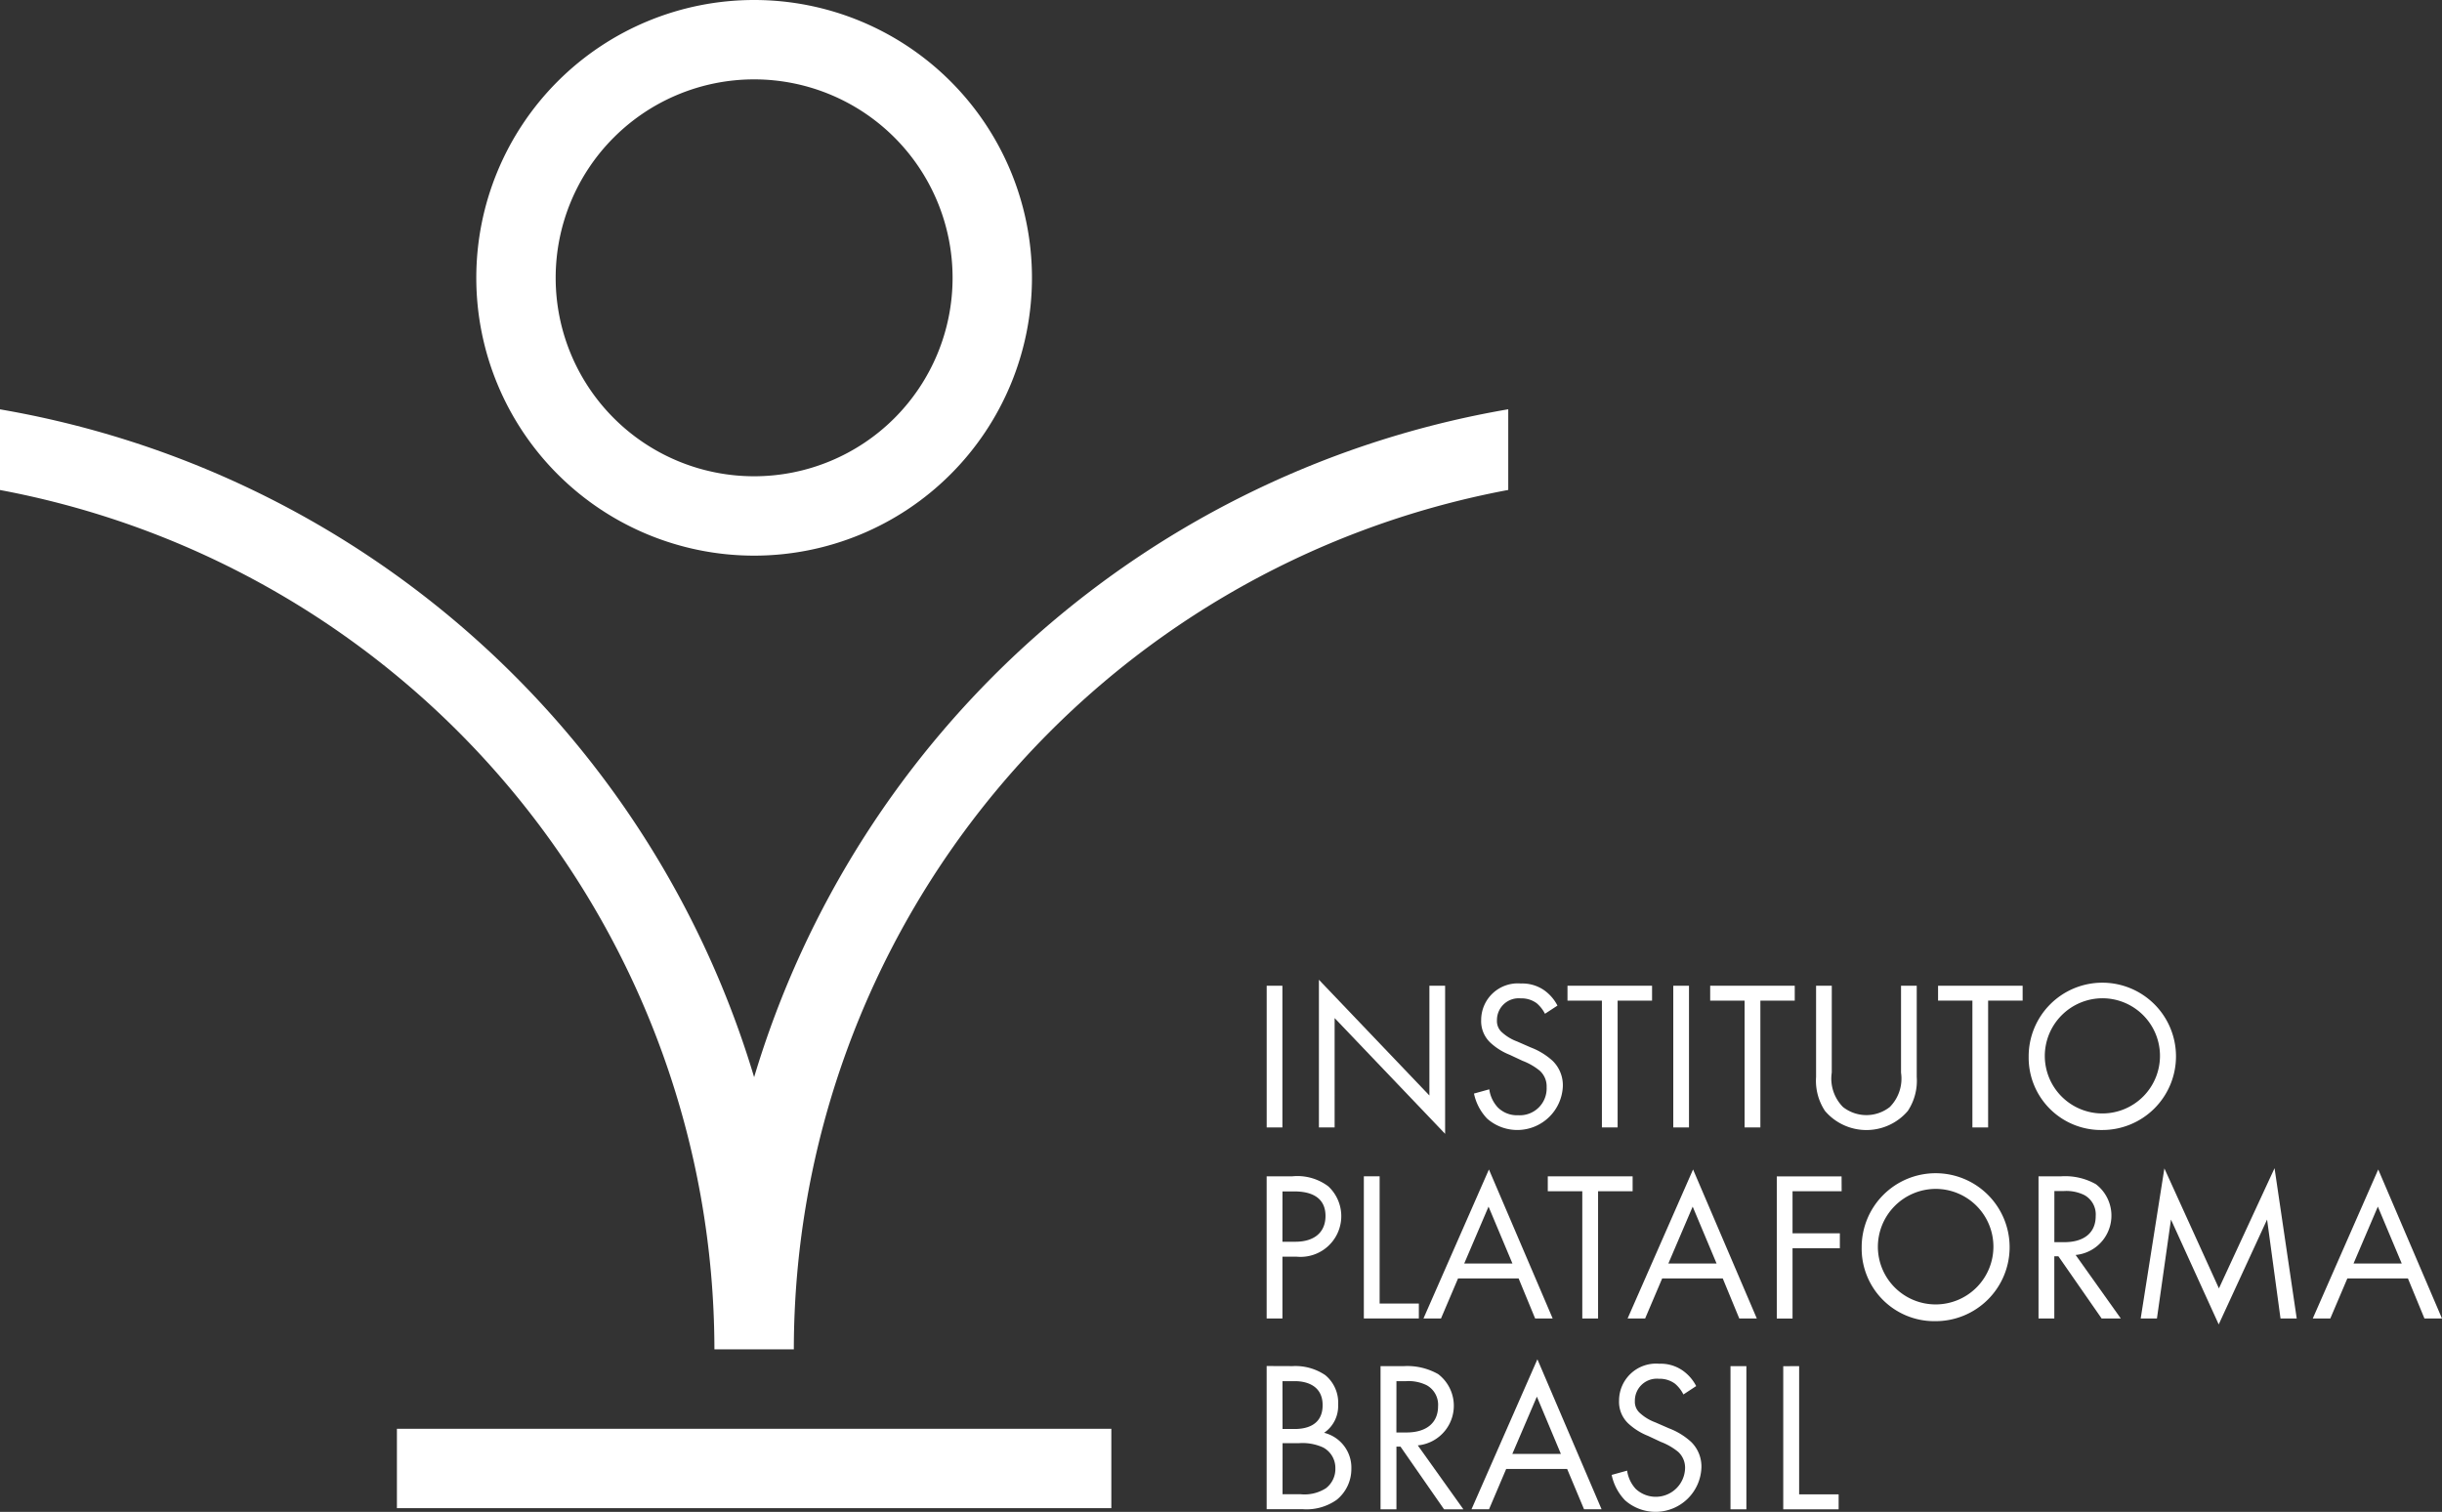 <svg xmlns="http://www.w3.org/2000/svg" xmlns:xlink="http://www.w3.org/1999/xlink" width="69.621" height="43.106" viewBox="0 0 69.621 43.106"><rect x="0" y="0" width="69.621" height="43.106" fill="#333333" stroke="none"/><defs><clipPath id="a"><rect width="69.621" height="43.106" fill="#fff"/></clipPath></defs><g transform="translate(0)"><g transform="translate(0)" clip-path="url(#a)"><path d="M49.283,15.842a7.921,7.921,0,1,0-7.921-7.921,7.921,7.921,0,0,0,7.921,7.921m0-13.579a5.658,5.658,0,1,1-5.658,5.658,5.658,5.658,0,0,1,5.658-5.658" transform="translate(-27.783)" fill="#fff"/><rect width="20.368" height="2.263" transform="translate(11.316 40.737)" fill="#fff"/><path d="M21.5,54.59A27.249,27.249,0,0,0,0,35.549v2.3a24.957,24.957,0,0,1,20.368,24.5h2.264A24.957,24.957,0,0,1,43,37.847v-2.3A27.249,27.249,0,0,0,21.5,54.59" transform="translate(0 -23.878)" fill="#fff"/><rect width="0.448" height="4.04" transform="translate(36.113 28.105)" fill="#fff"/><path d="M114.539,89.3v-4.21l3.15,3.3V85.261h.448v4.222l-3.15-3.3V89.3Z" transform="translate(-76.937 -57.156)" fill="#fff"/><path d="M130.029,86.271a.976.976,0,0,0-.236-.3.726.726,0,0,0-.454-.139.62.62,0,0,0-.679.624.424.424,0,0,0,.151.351,1.32,1.32,0,0,0,.424.254l.388.17a1.962,1.962,0,0,1,.624.382.971.971,0,0,1,.291.733,1.3,1.3,0,0,1-2.157.915,1.463,1.463,0,0,1-.376-.715l.436-.121a.951.951,0,0,0,.242.515.772.772,0,0,0,.581.224.765.765,0,0,0,.812-.8.6.6,0,0,0-.2-.473,1.768,1.768,0,0,0-.485-.278l-.363-.17a1.783,1.783,0,0,1-.539-.333.838.838,0,0,1-.279-.66,1.044,1.044,0,0,1,1.133-1.042,1.094,1.094,0,0,1,.648.182,1.22,1.22,0,0,1,.394.448Z" transform="translate(-85.982 -57.367)" fill="#fff"/><path d="M137.553,86.032v3.616h-.448V86.032h-.981v-.424h2.411v.424Z" transform="translate(-91.435 -57.503)" fill="#fff"/><rect width="0.448" height="4.04" transform="translate(47.705 28.105)" fill="#fff"/><path d="M149.95,86.032v3.616H149.5V86.032h-.981v-.424h2.411v.424Z" transform="translate(-99.762 -57.503)" fill="#fff"/><path d="M158.157,88.086a1.151,1.151,0,0,0,.321.981,1.08,1.08,0,0,0,1.333,0,1.151,1.151,0,0,0,.321-.981V85.609h.448v2.6a1.561,1.561,0,0,1-.254.969,1.552,1.552,0,0,1-2.362,0,1.561,1.561,0,0,1-.254-.969v-2.6h.448Z" transform="translate(-105.934 -57.504)" fill="#fff"/><path d="M169.727,86.032v3.616h-.448V86.032H168.3v-.424h2.411v.424Z" transform="translate(-113.046 -57.503)" fill="#fff"/><path d="M176.175,87.495a2.1,2.1,0,1,1,2.1,2.09,2.063,2.063,0,0,1-2.1-2.09m.46,0a1.642,1.642,0,1,0,1.641-1.666,1.648,1.648,0,0,0-1.641,1.666" transform="translate(-118.338 -57.367)" fill="#fff"/><path d="M110.736,102.159a1.465,1.465,0,0,1,1.021.286,1.161,1.161,0,0,1-.912,2.005h-.395v1.762H110v-4.053Zm-.286,1.866h.371c.535,0,.857-.267.857-.735,0-.644-.6-.7-.893-.7h-.334Z" transform="translate(-73.888 -68.621)" fill="#fff"/><path d="M118.89,102.159v3.628h1.118v.425h-1.568v-4.053Z" transform="translate(-79.557 -68.621)" fill="#fff"/><path d="M126.332,104.671h-1.726l-.486,1.142h-.5l1.866-4.248,1.817,4.248h-.5Zm-.176-.425-.681-1.622-.693,1.622Z" transform="translate(-83.037 -68.222)" fill="#fff"/><path d="M135.846,102.584v3.628h-.45v-3.628h-.984v-.425h2.419v.425Z" transform="translate(-90.285 -68.62)" fill="#fff"/><path d="M144.062,104.671h-1.726l-.486,1.142h-.5l1.866-4.248,1.817,4.248h-.5Zm-.176-.425-.681-1.622-.693,1.622Z" transform="translate(-94.947 -68.222)" fill="#fff"/><path d="M156.154,102.584h-1.4v1.2h1.349v.425h-1.349v2.005h-.449v-4.053h1.847Z" transform="translate(-103.649 -68.62)" fill="#fff"/><path d="M161.672,104.052a2.109,2.109,0,1,1,2.109,2.1,2.069,2.069,0,0,1-2.109-2.1m.462,0a1.647,1.647,0,1,0,1.647-1.671,1.653,1.653,0,0,0-1.647,1.671" transform="translate(-108.596 -68.484)" fill="#fff"/><path d="M177.684,102.159a1.777,1.777,0,0,1,.984.225,1.127,1.127,0,0,1-.577,2.018l1.288,1.811h-.547l-1.233-1.774h-.116v1.774h-.45v-4.053Zm-.2,1.878h.286c.559,0,.893-.267.893-.742a.63.63,0,0,0-.322-.6,1.156,1.156,0,0,0-.583-.116h-.273Z" transform="translate(-118.915 -68.621)" fill="#fff"/><path d="M185.9,105.74l.675-4.278,1.555,3.421,1.586-3.427.632,4.284h-.462l-.383-2.82-1.379,2.99-1.361-2.99-.4,2.82Z" transform="translate(-124.869 -68.149)" fill="#fff"/><path d="M203.562,104.671h-1.726l-.486,1.142h-.5l1.866-4.248,1.817,4.248h-.5Zm-.176-.425-.681-1.622-.693,1.622Z" transform="translate(-134.913 -68.222)" fill="#fff"/><path d="M110.735,118.644a1.516,1.516,0,0,1,.936.257,1.014,1.014,0,0,1,.367.844.921.921,0,0,1-.4.8,1.023,1.023,0,0,1,.777,1.028,1.129,1.129,0,0,1-.416.881,1.491,1.491,0,0,1-.979.269H110v-4.082Zm-.282,1.793h.343c.239,0,.8-.049.8-.679,0-.673-.661-.685-.79-.685h-.355Zm0,1.86h.52a1.128,1.128,0,0,0,.716-.171.688.688,0,0,0,.27-.563.661.661,0,0,0-.349-.6,1.418,1.418,0,0,0-.691-.122h-.465Z" transform="translate(-73.888 -79.694)" fill="#fff"/><path d="M120.535,118.645a1.789,1.789,0,0,1,.991.227,1.135,1.135,0,0,1-.581,2.032l1.3,1.823h-.551l-1.242-1.787h-.116v1.787h-.453v-4.082Zm-.2,1.891h.288c.563,0,.9-.269.9-.747a.635.635,0,0,0-.324-.6,1.164,1.164,0,0,0-.588-.116h-.275Z" transform="translate(-80.524 -79.694)" fill="#fff"/><path d="M130.511,121.176h-1.738l-.489,1.15h-.5l1.879-4.277,1.83,4.277h-.5Zm-.178-.428-.685-1.634-.7,1.634Z" transform="translate(-85.832 -79.294)" fill="#fff"/><path d="M142,119.315a.979.979,0,0,0-.239-.306.733.733,0,0,0-.459-.141.626.626,0,0,0-.686.63.427.427,0,0,0,.153.355,1.332,1.332,0,0,0,.428.257l.392.171a1.978,1.978,0,0,1,.63.386.981.981,0,0,1,.294.74,1.31,1.31,0,0,1-2.179.924,1.481,1.481,0,0,1-.38-.722l.441-.122a.964.964,0,0,0,.245.52.836.836,0,0,0,1.407-.581.609.609,0,0,0-.2-.477,1.775,1.775,0,0,0-.489-.281l-.367-.172a1.805,1.805,0,0,1-.545-.337.848.848,0,0,1-.281-.667,1.055,1.055,0,0,1,1.144-1.053,1.1,1.1,0,0,1,.655.184,1.231,1.231,0,0,1,.4.453Z" transform="translate(-94.006 -79.557)" fill="#fff"/><rect width="0.453" height="4.082" transform="translate(49.336 38.951)" fill="#fff"/><path d="M155.315,118.645V122.3h1.126v.428h-1.579v-4.082Z" transform="translate(-104.022 -79.694)" fill="#fff"/></g></g></svg>